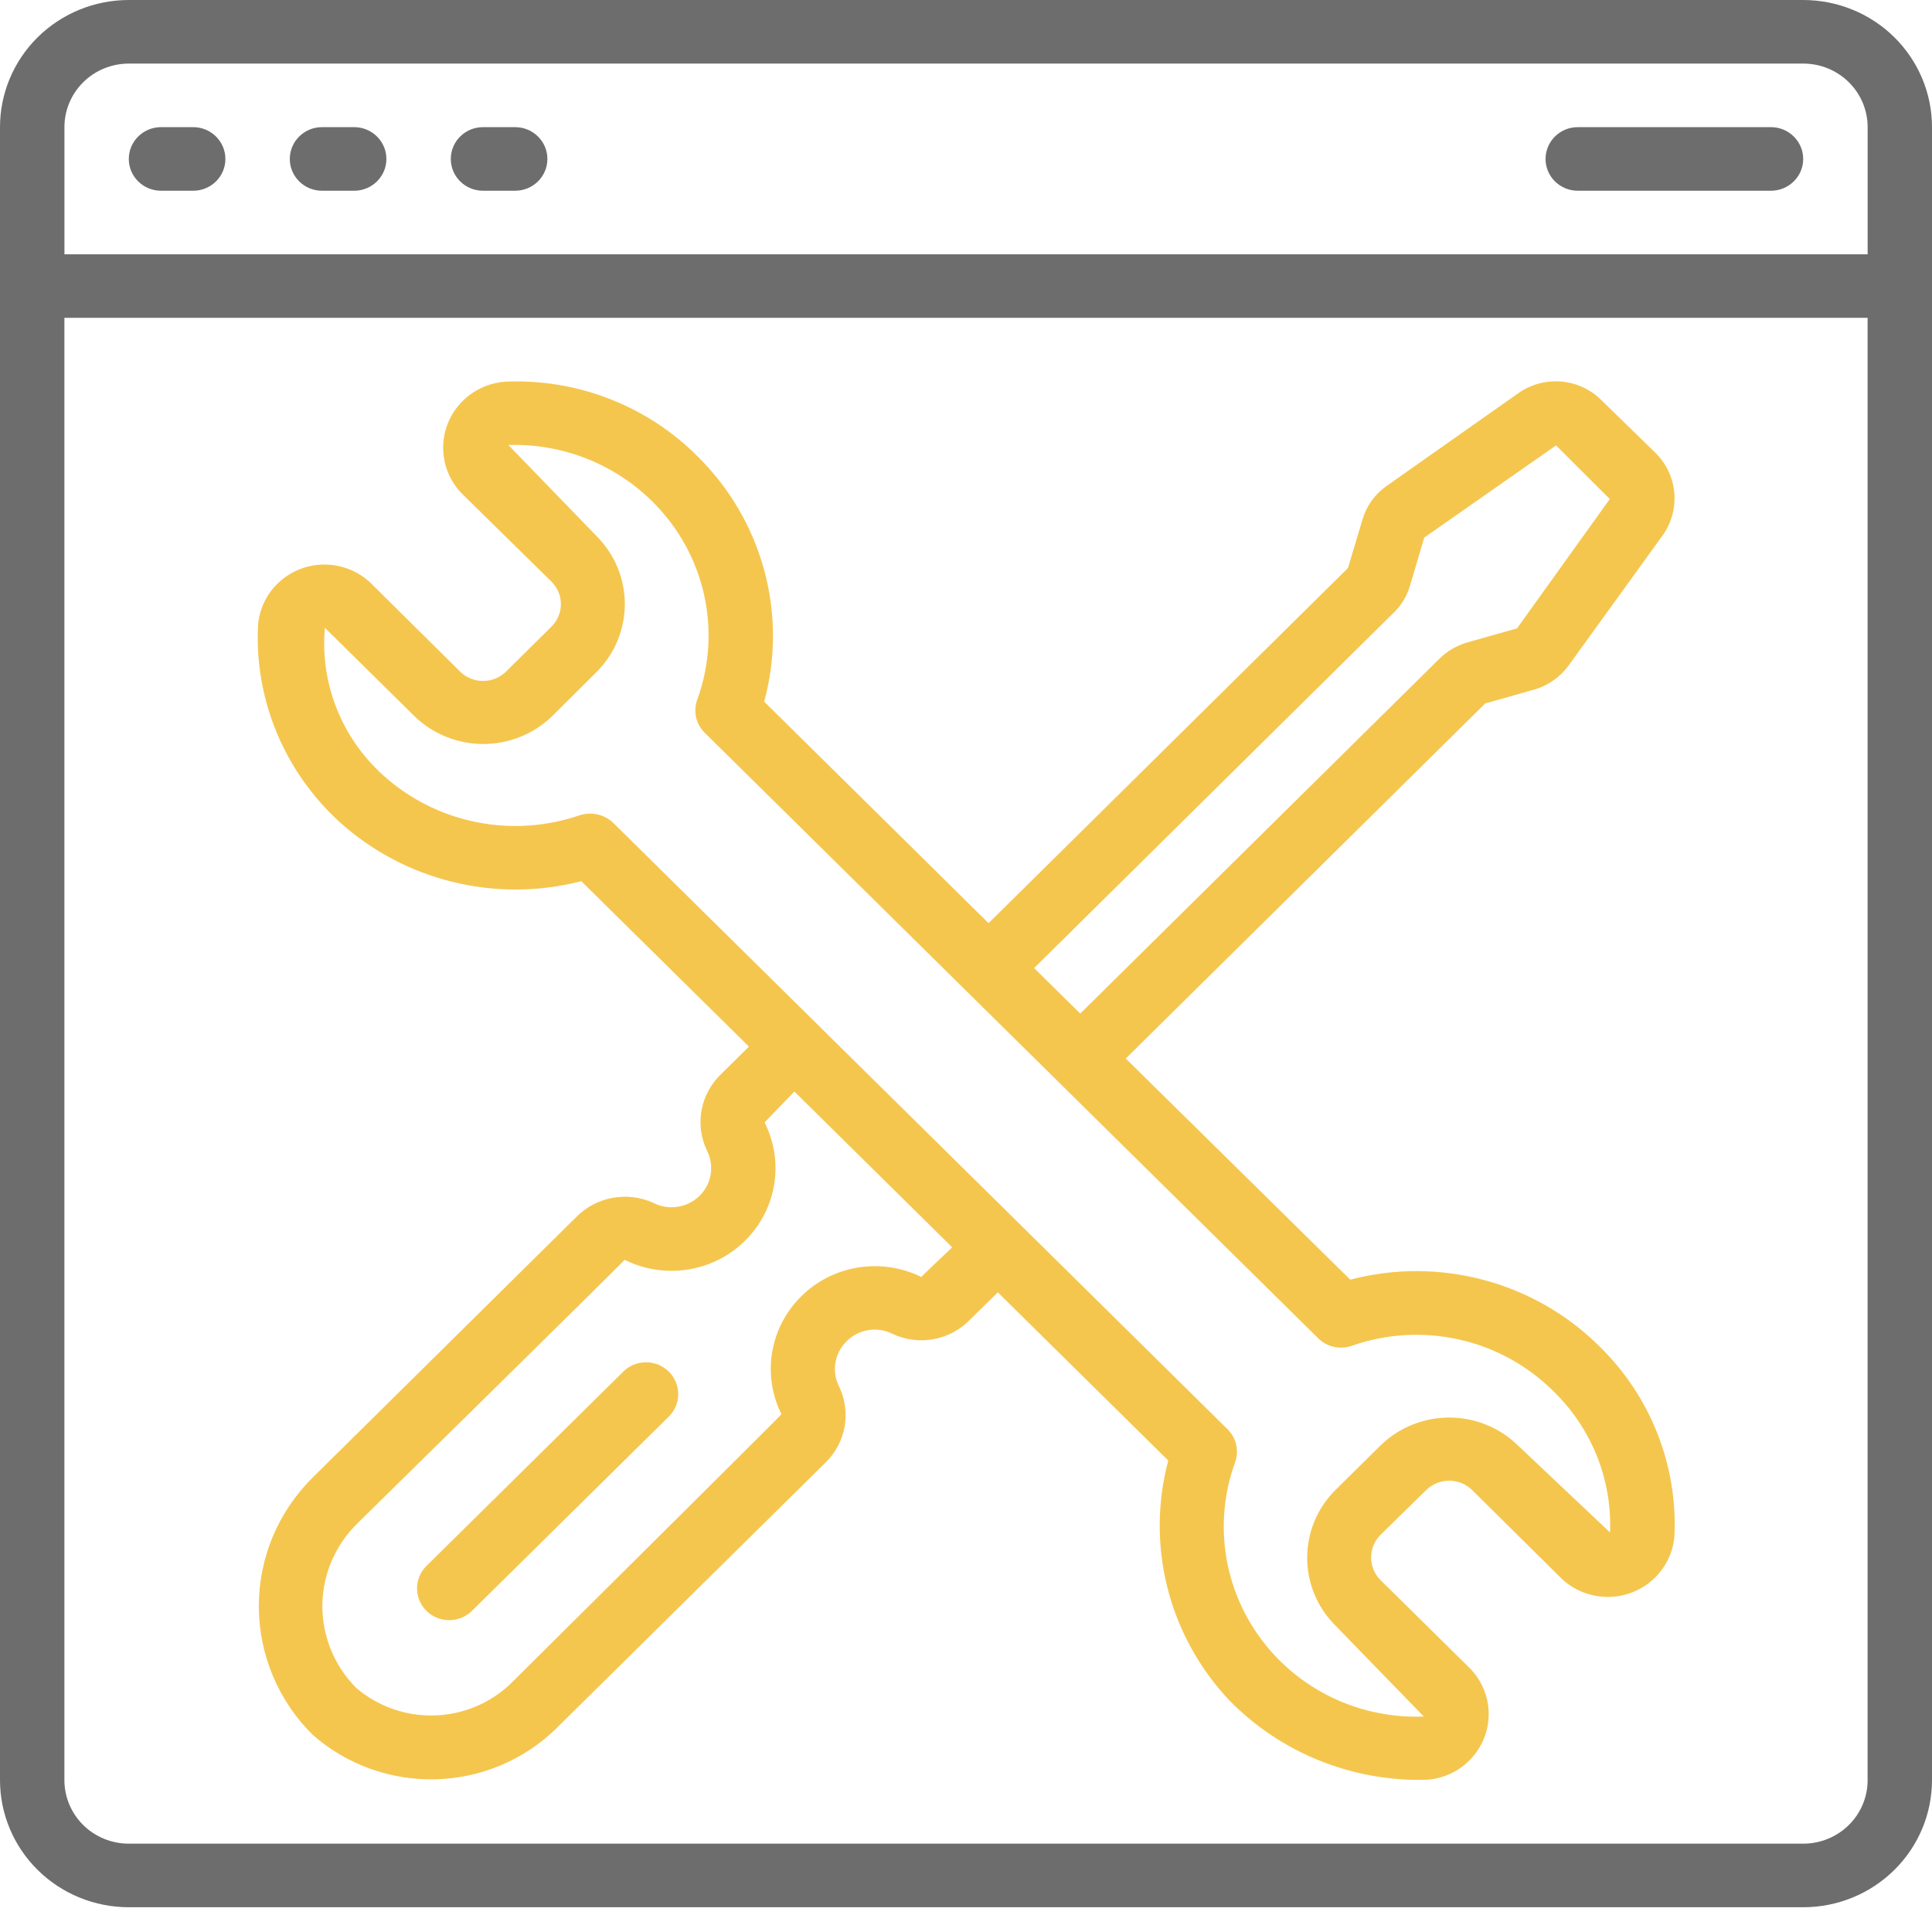 <svg width="54" height="54" viewBox="0 0 54 54" fill="none" xmlns="http://www.w3.org/2000/svg">
<g clip-path="url(#clip0_292_2353)">
<path d="M50.4 0H3.6C2.645 0 1.73 0.374 1.054 1.04C0.379 1.708 0 2.611 0 3.554V49.754C0 50.697 0.379 51.601 1.054 52.267C1.729 52.934 2.645 53.308 3.6 53.308H50.4C51.355 53.308 52.271 52.934 52.946 52.267C53.621 51.601 54 50.697 54 49.754V3.554C54 2.611 53.621 1.707 52.946 1.04C52.271 0.374 51.355 0 50.4 0ZM52.201 49.754C52.201 50.225 52.012 50.678 51.674 51.011C51.337 51.344 50.879 51.531 50.401 51.531H3.6C3.122 51.531 2.664 51.344 2.327 51.011C1.989 50.678 1.8 50.225 1.8 49.754V8.884H52.2V49.754H52.201ZM52.201 7.108H1.801V3.554C1.801 3.082 1.99 2.63 2.328 2.297C2.665 1.964 3.123 1.777 3.601 1.777H50.401C50.879 1.777 51.337 1.964 51.674 2.297C52.012 2.63 52.201 3.082 52.201 3.554V7.108Z" fill="#6D6D6D"/>
<path d="M16.247 24.629L20.933 29.253L20.163 30.013C19.877 30.284 19.684 30.636 19.611 31.019C19.538 31.404 19.589 31.801 19.758 32.155C19.976 32.58 19.891 33.096 19.546 33.43C19.202 33.764 18.678 33.839 18.252 33.616C17.895 33.456 17.497 33.41 17.112 33.482C16.727 33.554 16.374 33.743 16.102 34.021L8.731 41.306C7.77 42.262 7.232 43.553 7.234 44.899C7.236 46.245 7.777 47.536 8.74 48.489C9.681 49.317 10.906 49.762 12.166 49.732C13.427 49.703 14.629 49.201 15.529 48.329L23.07 40.883C23.35 40.612 23.537 40.261 23.606 39.88C23.674 39.499 23.621 39.106 23.454 38.756C23.237 38.331 23.324 37.817 23.668 37.484C24.002 37.151 24.515 37.068 24.939 37.278C25.296 37.449 25.699 37.502 26.089 37.431C26.478 37.361 26.836 37.171 27.109 36.888L27.89 36.122L32.653 40.822C32.022 43.193 32.662 45.716 34.349 47.514C35.789 48.992 37.794 49.802 39.87 49.746C40.344 49.715 40.787 49.507 41.11 49.163C41.433 48.82 41.612 48.368 41.609 47.9C41.607 47.431 41.423 46.982 41.097 46.642L38.577 44.155C38.237 43.805 38.24 43.251 38.582 42.903L39.87 41.641C40.224 41.301 40.786 41.301 41.14 41.641L43.652 44.128C43.999 44.453 44.458 44.634 44.937 44.635C45.414 44.635 45.874 44.455 46.221 44.131C46.568 43.807 46.776 43.364 46.803 42.894C46.884 40.917 46.116 38.999 44.687 37.613C42.87 35.819 40.223 35.115 37.74 35.767L31.465 29.586L41.512 19.662L42.933 19.259C43.298 19.141 43.617 18.912 43.842 18.603L46.464 14.975C46.715 14.628 46.832 14.206 46.798 13.781C46.762 13.357 46.576 12.959 46.271 12.658L44.762 11.186C44.461 10.885 44.061 10.7 43.634 10.664C43.207 10.629 42.781 10.745 42.433 10.993L38.757 13.582C38.435 13.807 38.199 14.132 38.087 14.506L37.675 15.878L27.631 25.803L21.359 19.611C21.687 18.407 21.687 17.139 21.359 15.935C21.032 14.731 20.389 13.633 19.495 12.753C18.086 11.34 16.137 10.582 14.13 10.667C13.656 10.7 13.212 10.909 12.888 11.253C12.564 11.596 12.384 12.049 12.386 12.52C12.388 12.989 12.57 13.441 12.897 13.783L15.417 16.26C15.764 16.606 15.764 17.164 15.417 17.511L14.132 18.782C13.78 19.117 13.222 19.117 12.871 18.782L10.351 16.285C10.007 15.962 9.55 15.781 9.074 15.779C8.598 15.777 8.14 15.956 7.793 16.278C7.446 16.6 7.238 17.039 7.21 17.509C7.119 19.565 7.947 21.556 9.472 22.957C11.295 24.617 13.847 25.247 16.246 24.63L16.247 24.629ZM25.755 35.693C25.024 35.333 24.173 35.291 23.41 35.58C22.647 35.869 22.043 36.462 21.744 37.214C21.445 37.965 21.481 38.805 21.842 39.529C21.842 39.548 14.259 47.073 14.259 47.073C13.684 47.616 12.923 47.929 12.128 47.948C11.331 47.967 10.557 47.692 9.955 47.176C9.341 46.559 9.002 45.725 9.01 44.859C9.02 43.994 9.379 43.168 10.006 42.563C10.006 42.563 17.476 35.222 17.458 35.212C18.189 35.576 19.043 35.62 19.807 35.331C20.573 35.041 21.178 34.447 21.477 33.694C21.774 32.941 21.737 32.099 21.372 31.374C21.372 31.363 22.204 30.51 22.204 30.51L26.614 34.863C26.614 34.863 25.74 35.688 25.753 35.693H25.755ZM38.922 17.158C39.153 16.944 39.321 16.673 39.409 16.373L39.807 15.026L43.492 12.449L44.994 13.948L42.401 17.564L41.01 17.956C40.716 18.041 40.448 18.198 40.231 18.412L30.193 28.33L28.904 27.058L38.922 17.157V17.158ZM9.08 17.546L11.599 20.033C12.111 20.521 12.796 20.795 13.509 20.795C14.221 20.795 14.905 20.521 15.417 20.033L16.684 18.773C17.183 18.269 17.463 17.593 17.464 16.889C17.466 16.185 17.188 15.508 16.692 15.002L14.209 12.438C15.709 12.391 17.162 12.96 18.224 14.008C18.947 14.718 19.45 15.616 19.674 16.598C19.898 17.579 19.834 18.603 19.49 19.551C19.369 19.875 19.451 20.24 19.7 20.484L36.845 37.406C37.092 37.651 37.459 37.731 37.788 37.614C38.75 37.277 39.788 37.217 40.783 37.44C41.779 37.663 42.688 38.161 43.408 38.875C44.482 39.912 45.062 41.351 45.001 42.833L42.419 40.393C41.909 39.898 41.222 39.621 40.507 39.621C39.791 39.621 39.105 39.898 38.594 40.393L37.321 41.65C36.82 42.151 36.539 42.826 36.536 43.531C36.533 44.234 36.81 44.911 37.307 45.416L39.797 47.978C38.008 48.047 36.301 47.234 35.245 45.809C34.188 44.384 33.916 42.533 34.522 40.87C34.637 40.547 34.555 40.188 34.31 39.947L17.138 22.997C16.89 22.763 16.533 22.682 16.207 22.785C15.272 23.107 14.267 23.173 13.297 22.975C12.328 22.778 11.431 22.323 10.703 21.663C9.542 20.614 8.943 19.093 9.08 17.546Z" fill="#F5C64E"/>
<path d="M5.4 3.554H4.5C4.003 3.554 3.6 3.952 3.6 4.443C3.6 4.934 4.003 5.331 4.5 5.331H5.4C5.897 5.331 6.3 4.933 6.3 4.443C6.3 3.953 5.897 3.554 5.4 3.554Z" fill="#6D6D6D"/>
<path d="M9.9 3.554H8.999C8.503 3.554 8.1 3.952 8.1 4.443C8.1 4.934 8.503 5.331 8.999 5.331H9.9C10.396 5.331 10.8 4.933 10.8 4.443C10.8 3.953 10.396 3.554 9.9 3.554Z" fill="#6D6D6D"/>
<path d="M14.399 3.554H13.499C13.002 3.554 12.6 3.952 12.6 4.443C12.6 4.934 13.003 5.331 13.499 5.331H14.399C14.896 5.331 15.3 4.933 15.3 4.443C15.3 3.953 14.896 3.554 14.399 3.554Z" fill="#6D6D6D"/>
<path d="M49.499 3.554H44.099C43.602 3.554 43.199 3.952 43.199 4.443C43.199 4.934 43.602 5.331 44.099 5.331H49.499C49.996 5.331 50.4 4.933 50.4 4.443C50.4 3.953 49.996 3.554 49.499 3.554Z" fill="#6D6D6D"/>
<path d="M17.421 38.338L11.931 43.757C11.758 43.923 11.658 44.15 11.656 44.388C11.654 44.626 11.749 44.856 11.919 45.024C12.09 45.193 12.323 45.286 12.564 45.284C12.805 45.282 13.035 45.184 13.203 45.013L18.693 39.594C19.044 39.246 19.044 38.684 18.693 38.337C18.341 37.99 17.771 37.99 17.42 38.337H17.421V38.338Z" fill="#F5C64E"/>
</g>
<defs>
<clipPath id="clip0_292_2353">
<rect width="54" height="53.308" fill="white"/>
</clipPath>
</defs>
</svg>